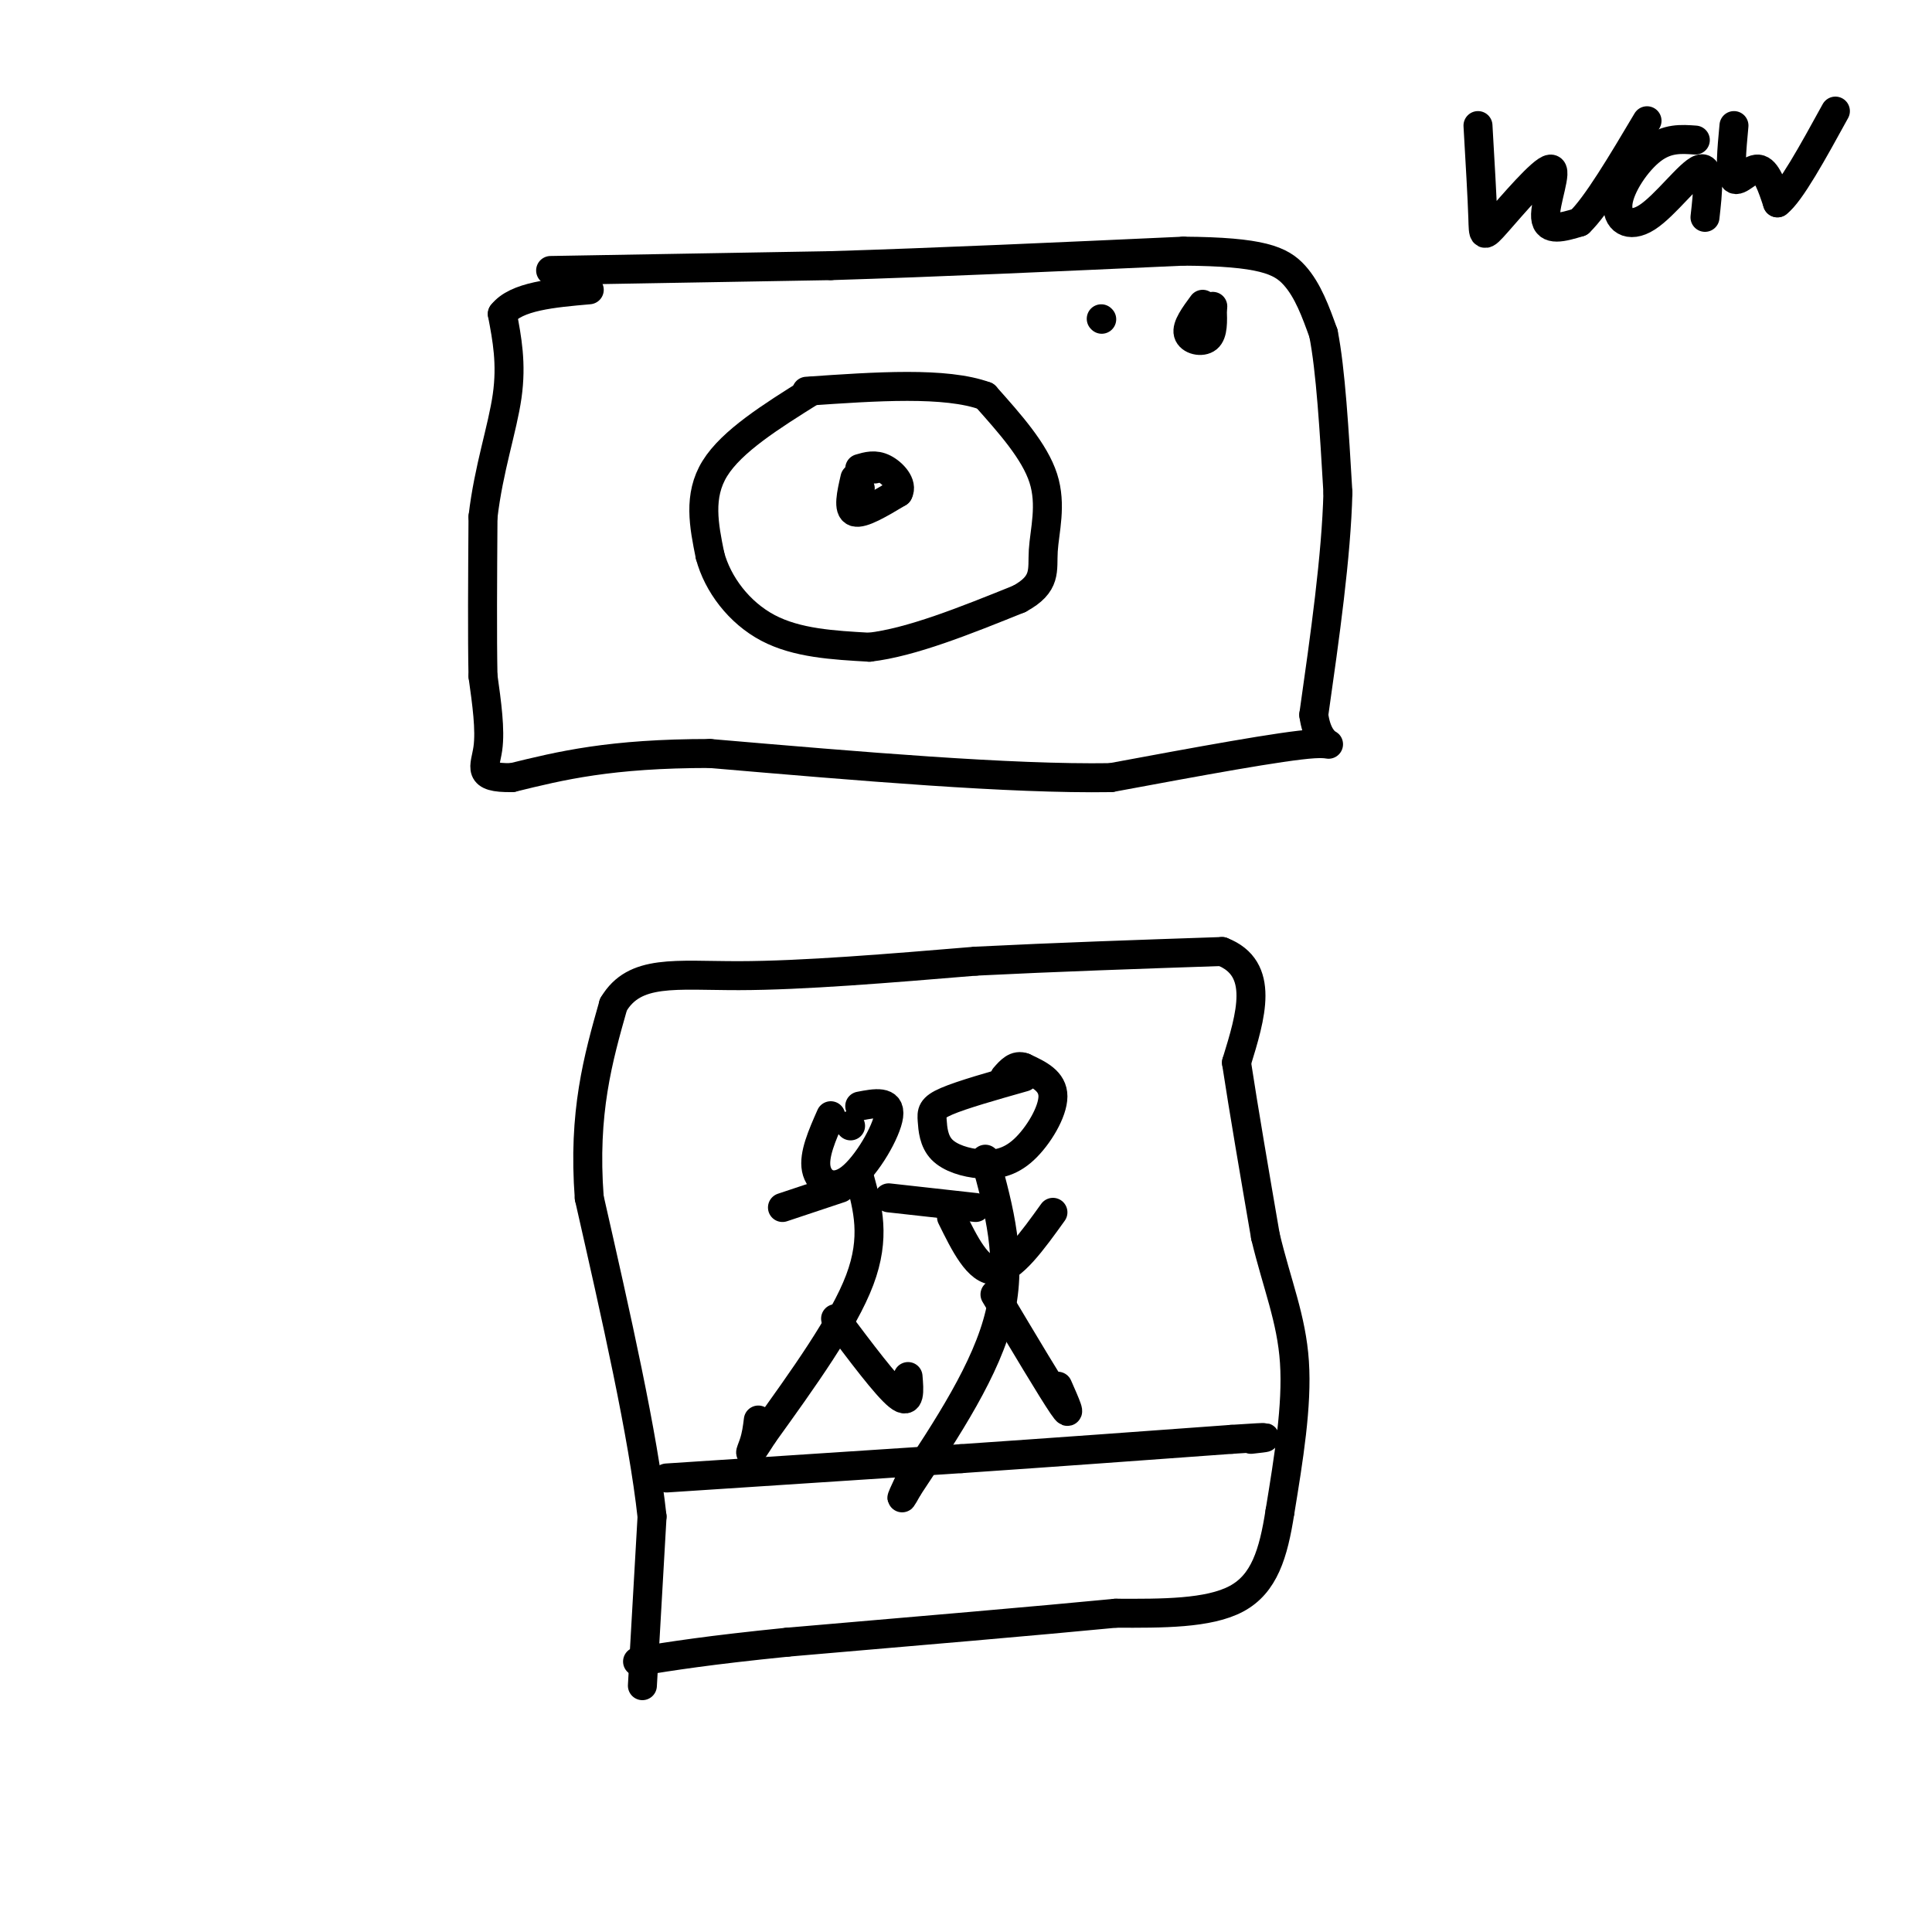 <svg viewBox='0 0 400 400' version='1.1' xmlns='http://www.w3.org/2000/svg' xmlns:xlink='http://www.w3.org/1999/xlink'><g fill='none' stroke='rgb(0,0,0)' stroke-width='6' stroke-linecap='round' stroke-linejoin='round'><path d='M114,56c0.000,0.000 58.000,-1.000 58,-1'/><path d='M172,55c21.833,-0.667 47.417,-1.833 73,-3'/><path d='M245,52c16.200,0.111 20.200,1.889 23,5c2.800,3.111 4.400,7.556 6,12'/><path d='M274,69c1.500,7.500 2.250,20.250 3,33'/><path d='M277,102c-0.333,13.167 -2.667,29.583 -5,46'/><path d='M272,148c1.089,8.178 6.311,5.622 0,6c-6.311,0.378 -24.156,3.689 -42,7'/><path d='M230,161c-20.833,0.333 -51.917,-2.333 -83,-5'/><path d='M147,156c-20.667,0.000 -30.833,2.500 -41,5'/><path d='M106,161c-7.444,0.111 -5.556,-2.111 -5,-6c0.556,-3.889 -0.222,-9.444 -1,-15'/><path d='M100,140c-0.167,-8.000 -0.083,-20.500 0,-33'/><path d='M100,107c1.156,-9.933 4.044,-18.267 5,-25c0.956,-6.733 -0.022,-11.867 -1,-17'/><path d='M104,65c2.833,-3.667 10.417,-4.333 18,-5'/><path d='M168,81c-8.250,5.167 -16.500,10.333 -20,16c-3.500,5.667 -2.250,11.833 -1,18'/><path d='M147,115c1.578,5.956 6.022,11.844 12,15c5.978,3.156 13.489,3.578 21,4'/><path d='M180,134c8.667,-1.000 19.833,-5.500 31,-10'/><path d='M211,124c5.786,-3.119 4.750,-5.917 5,-10c0.250,-4.083 1.786,-9.452 0,-15c-1.786,-5.548 -6.893,-11.274 -12,-17'/><path d='M204,82c-8.167,-3.000 -22.583,-2.000 -37,-1'/><path d='M249,63c-1.689,2.289 -3.378,4.578 -3,6c0.378,1.422 2.822,1.978 4,1c1.178,-0.978 1.089,-3.489 1,-6'/><path d='M251,64c0.167,-1.000 0.083,-0.500 0,0'/><path d='M228,66c0.000,0.000 0.100,0.100 0.1,0.1'/><path d='M177,99c-0.750,3.250 -1.500,6.500 0,7c1.500,0.500 5.250,-1.750 9,-4'/><path d='M186,102c0.956,-1.733 -1.156,-4.067 -3,-5c-1.844,-0.933 -3.422,-0.467 -5,0'/><path d='M177,101c0.000,0.000 1.000,0.000 1,0'/><path d='M178,101c0.000,0.000 0.100,0.100 0.1,0.1'/><path d='M181,97c0.000,0.000 0.100,0.100 0.1,0.1'/><path d='M133,349c0.000,0.000 2.000,-35.000 2,-35'/><path d='M135,314c-1.833,-16.833 -7.417,-41.417 -13,-66'/><path d='M122,248c-1.333,-17.667 1.833,-28.833 5,-40'/><path d='M127,208c4.378,-7.422 12.822,-5.978 26,-6c13.178,-0.022 31.089,-1.511 49,-3'/><path d='M202,199c16.667,-0.833 33.833,-1.417 51,-2'/><path d='M253,197c9.000,3.500 6.000,13.250 3,23'/><path d='M256,220c1.500,9.833 3.750,22.917 6,36'/><path d='M262,256c2.400,10.000 5.400,17.000 6,26c0.600,9.000 -1.200,20.000 -3,31'/><path d='M265,313c-1.356,8.689 -3.244,14.911 -9,18c-5.756,3.089 -15.378,3.044 -25,3'/><path d='M231,334c-15.500,1.500 -41.750,3.750 -68,6'/><path d='M163,340c-16.500,1.667 -23.750,2.833 -31,4'/><path d='M138,306c0.000,0.000 61.000,-4.000 61,-4'/><path d='M199,302c19.500,-1.333 37.750,-2.667 56,-4'/><path d='M255,298c10.000,-0.667 7.000,-0.333 4,0'/><path d='M212,223c-6.412,1.817 -12.823,3.634 -16,5c-3.177,1.366 -3.119,2.281 -3,4c0.119,1.719 0.300,4.242 2,6c1.700,1.758 4.920,2.749 8,3c3.080,0.251 6.022,-0.240 9,-3c2.978,-2.760 5.994,-7.789 6,-11c0.006,-3.211 -2.997,-4.606 -6,-6'/><path d='M212,221c-1.667,-0.667 -2.833,0.667 -4,2'/><path d='M204,240c2.833,10.333 5.667,20.667 3,32c-2.667,11.333 -10.833,23.667 -19,36'/><path d='M188,308c-2.833,5.167 -0.417,0.083 2,-5'/><path d='M206,268c5.917,9.917 11.833,19.833 14,23c2.167,3.167 0.583,-0.417 -1,-4'/><path d='M197,252c2.750,5.583 5.500,11.167 9,11c3.500,-0.167 7.750,-6.083 12,-12'/><path d='M172,231c-1.786,4.048 -3.571,8.095 -3,11c0.571,2.905 3.500,4.667 7,2c3.500,-2.667 7.571,-9.762 8,-13c0.429,-3.238 -2.786,-2.619 -6,-2'/><path d='M178,244c1.667,6.083 3.333,12.167 0,21c-3.333,8.833 -11.667,20.417 -20,32'/><path d='M158,297c-3.600,5.644 -2.600,3.756 -2,2c0.600,-1.756 0.800,-3.378 1,-5'/><path d='M173,273c5.250,7.000 10.500,14.000 13,16c2.500,2.000 2.250,-1.000 2,-4'/><path d='M184,248c0.000,0.000 18.000,2.000 18,2'/><path d='M174,246c0.000,0.000 -12.000,4.000 -12,4'/><path d='M176,233c0.000,0.000 0.100,0.100 0.1,0.1'/><path d='M306,26c0.435,7.506 0.871,15.011 1,19c0.129,3.989 -0.048,4.461 3,1c3.048,-3.461 9.321,-10.855 11,-11c1.679,-0.145 -1.234,6.959 -1,10c0.234,3.041 3.617,2.021 7,1'/><path d='M327,46c3.500,-3.333 8.750,-12.167 14,-21'/><path d='M351,29c-2.915,-0.214 -5.831,-0.427 -9,2c-3.169,2.427 -6.592,7.496 -7,11c-0.408,3.504 2.198,5.443 6,3c3.802,-2.443 8.801,-9.270 11,-10c2.199,-0.730 1.600,4.635 1,10'/><path d='M359,26c-0.467,5.022 -0.933,10.044 0,11c0.933,0.956 3.267,-2.156 5,-2c1.733,0.156 2.867,3.578 4,7'/><path d='M368,42c2.667,-2.000 7.333,-10.500 12,-19'/></g>
</svg>